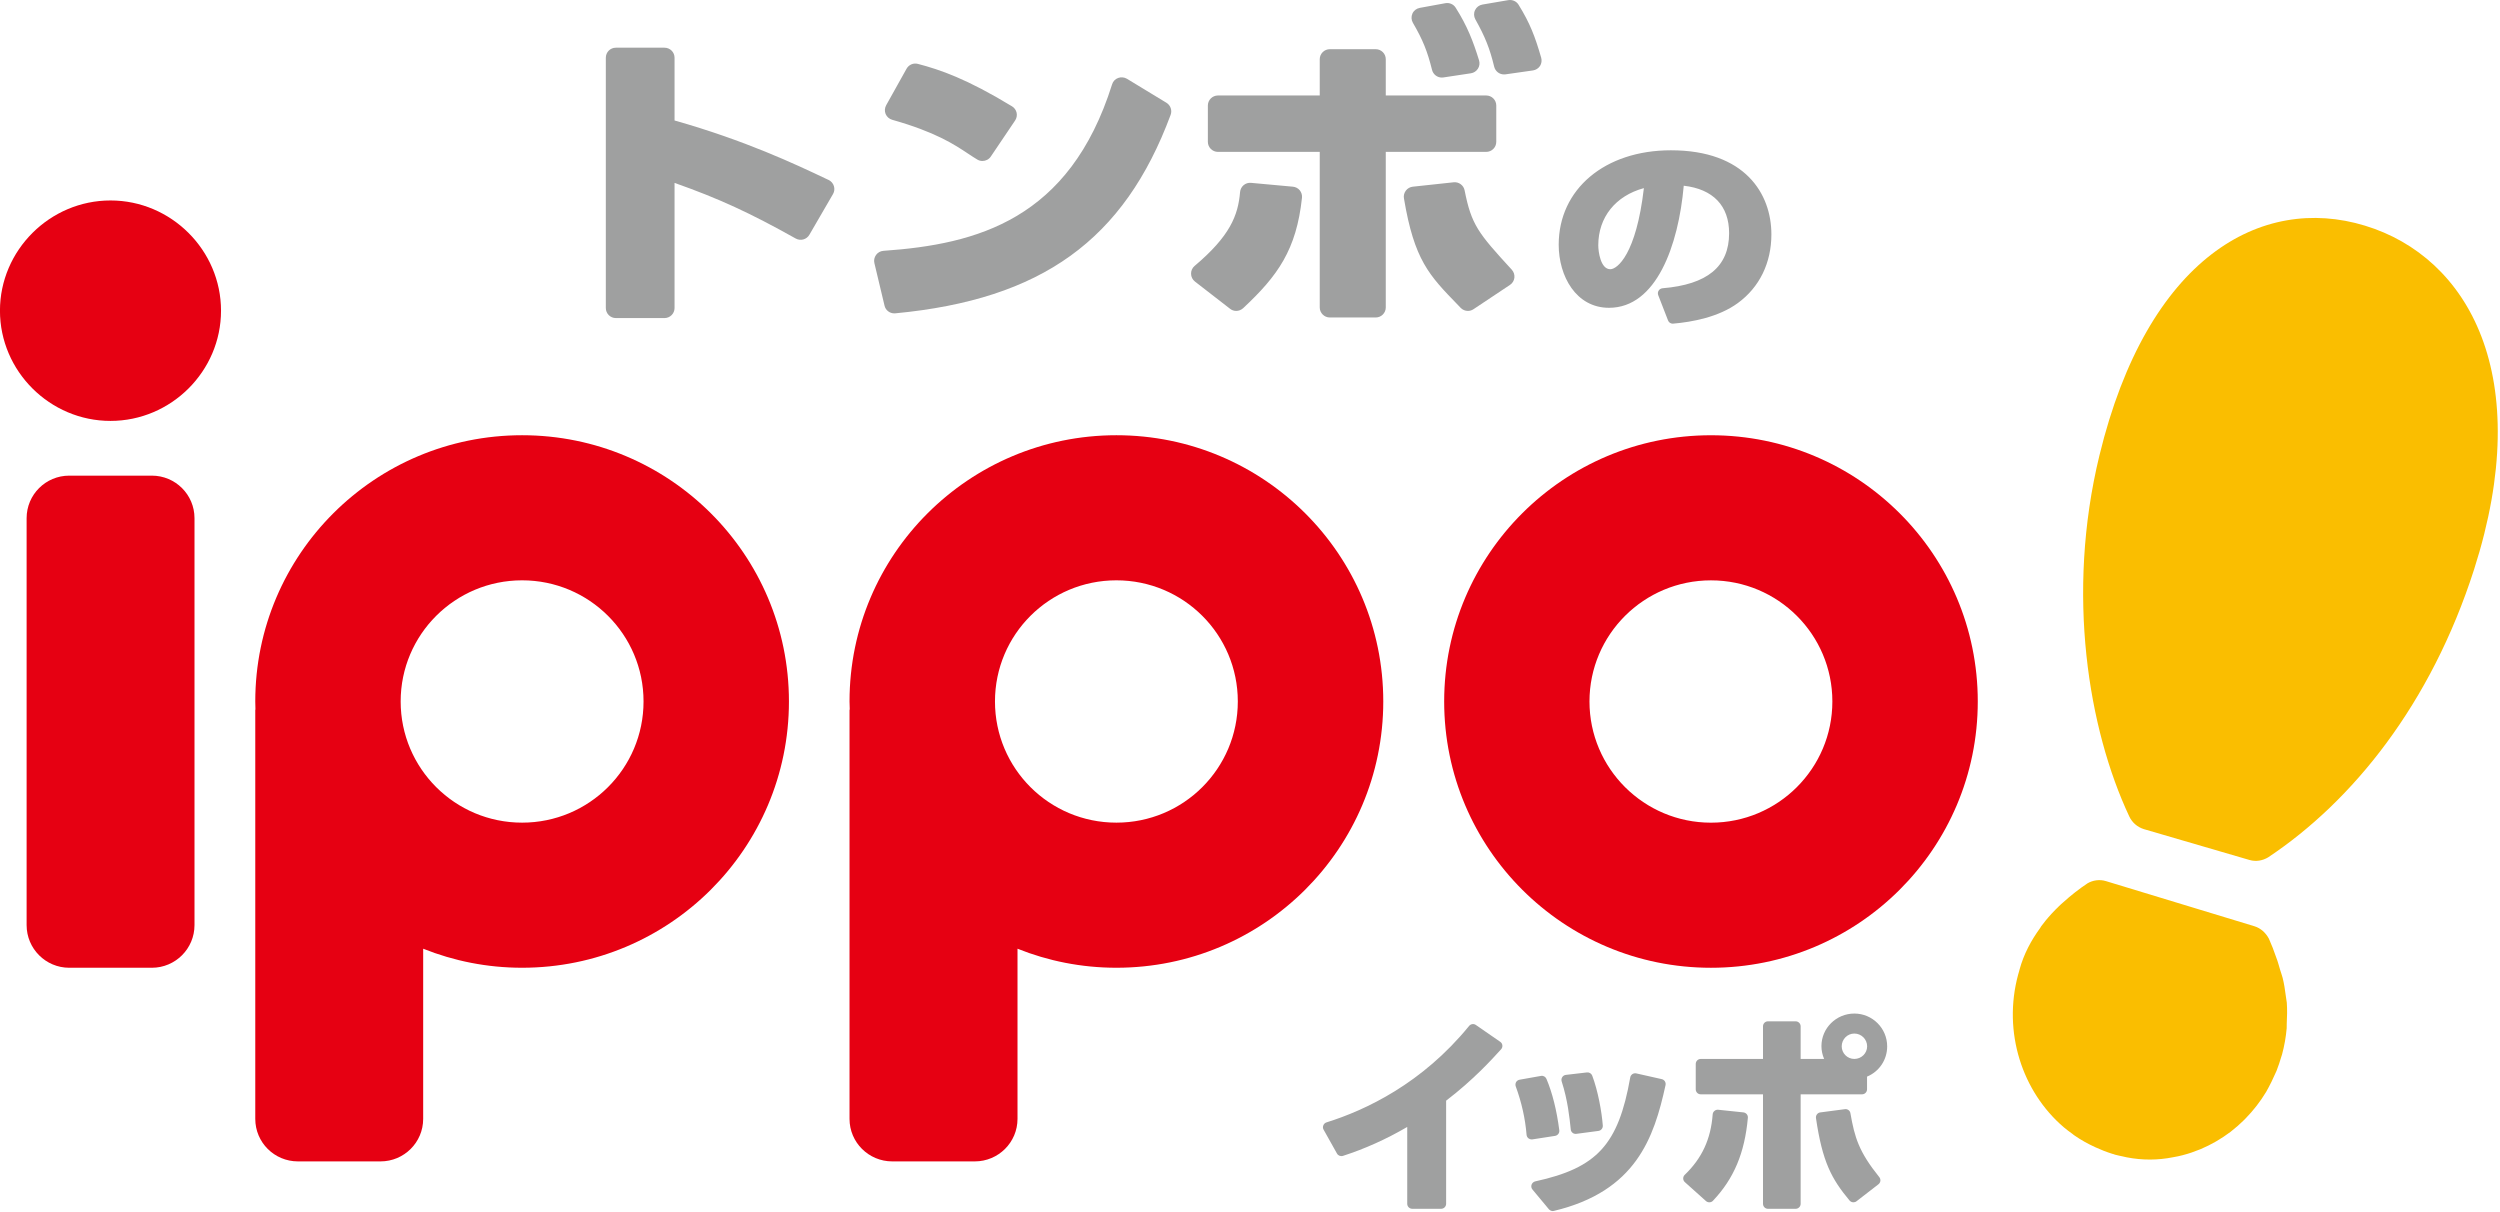 <svg width="200" height="97" viewBox="0 0 200 97" fill="none" xmlns="http://www.w3.org/2000/svg">
<path d="M115.272 96.303H112.968V89.445C110.35 91.067 108.204 91.797 107.293 92.09L106.219 90.177C113.127 88.017 116.836 83.543 117.822 82.326L119.771 83.673C119.141 84.371 117.594 86.104 115.272 87.858V96.303Z" fill="#9FA0A0"/>
<path d="M113.381 95.901H114.886V87.858C114.886 87.729 114.942 87.613 115.046 87.534C117.019 86.05 118.441 84.549 119.186 83.742L117.915 82.87C114.267 87.21 109.972 89.354 106.828 90.405L107.499 91.605C109.293 91.001 111.065 90.158 112.769 89.105C112.892 89.029 113.047 89.025 113.177 89.093C113.306 89.166 113.381 89.3 113.381 89.445V95.901ZM115.289 96.704H112.984C112.758 96.704 112.578 96.523 112.578 96.303V90.156C110.909 91.131 109.183 91.908 107.436 92.47C107.251 92.528 107.052 92.45 106.959 92.285L105.885 90.369C105.825 90.266 105.818 90.139 105.868 90.026C105.909 89.916 106.003 89.829 106.117 89.792C109.252 88.813 113.773 86.681 117.529 82.074C117.659 81.914 117.894 81.876 118.067 81.996L120.019 83.345C120.114 83.41 120.18 83.511 120.189 83.629C120.203 83.742 120.164 83.858 120.089 83.941L120.006 84.032C119.359 84.746 117.864 86.393 115.69 88.054V96.303C115.69 96.523 115.51 96.704 115.289 96.704Z" fill="#9FA0A0"/>
<path d="M126.064 90.31C125.962 89.315 125.816 87.922 125.324 86.388L127.007 86.191C127.467 87.393 127.747 89.032 127.828 90.074L126.064 90.31ZM122.913 94.905C128.144 93.766 129.864 91.685 130.818 86.266L132.851 86.718C132.006 90.607 130.696 94.936 124.225 96.482L122.913 94.905ZM122.533 90.754C122.419 89.395 122.125 88.086 121.643 86.772L123.349 86.467C124.001 87.998 124.26 89.745 124.351 90.475L122.533 90.754Z" fill="#9FA0A0"/>
<path d="M125.838 86.731C126.179 87.925 126.324 89.023 126.411 89.856L127.383 89.728C127.285 88.796 127.06 87.594 126.73 86.625L125.838 86.731ZM126.057 90.713C125.965 90.713 125.879 90.685 125.805 90.624C125.722 90.557 125.666 90.46 125.66 90.351C125.563 89.422 125.421 88.016 124.934 86.513C124.898 86.397 124.913 86.274 124.98 86.171C125.044 86.07 125.149 86.003 125.269 85.991L126.958 85.794C127.134 85.773 127.311 85.876 127.377 86.048C127.837 87.262 128.138 88.928 128.224 90.042C128.239 90.254 128.09 90.442 127.878 90.473L126.108 90.707C126.091 90.713 126.074 90.713 126.057 90.713ZM122.174 87.084C122.526 88.142 122.765 89.202 122.885 90.29L123.891 90.135C123.715 88.919 123.44 87.816 123.093 86.919L122.174 87.084ZM122.526 91.155C122.44 91.155 122.353 91.124 122.279 91.069C122.192 91.001 122.137 90.9 122.126 90.789C122.016 89.459 121.727 88.191 121.259 86.909C121.221 86.801 121.229 86.677 121.286 86.571C121.345 86.469 121.449 86.397 121.566 86.377L123.278 86.073C123.46 86.036 123.643 86.136 123.716 86.311C124.185 87.414 124.541 88.835 124.744 90.425C124.771 90.639 124.622 90.837 124.402 90.871L122.589 91.151C122.572 91.155 122.55 91.155 122.526 91.155ZM123.629 95.145L124.367 96.034C130.073 94.573 131.509 90.824 132.367 87.022L131.132 86.749C130.152 91.92 128.319 93.993 123.629 95.145ZM124.22 96.885C124.104 96.885 123.99 96.829 123.909 96.738L122.598 95.162C122.504 95.049 122.48 94.907 122.524 94.775C122.572 94.643 122.683 94.541 122.822 94.509C127.768 93.431 129.47 91.568 130.419 86.196C130.435 86.086 130.501 85.993 130.589 85.93C130.678 85.871 130.797 85.848 130.899 85.871L132.934 86.329C133.153 86.375 133.288 86.587 133.244 86.805C132.321 91.037 130.874 95.303 124.313 96.872C124.286 96.88 124.253 96.885 124.22 96.885Z" fill="#9FA0A0"/>
<path d="M146.927 83.706C146.927 84.497 147.581 85.113 148.337 85.113C149.129 85.113 149.764 84.479 149.764 83.706C149.764 82.915 149.11 82.279 148.337 82.279C147.581 82.279 146.927 82.894 146.927 83.706ZM147.633 89.13C147.994 91.205 148.382 92.376 150.019 94.419L148.269 95.781C146.802 94.033 146.155 92.711 145.669 89.388L147.633 89.13ZM146.635 85.115C146.276 84.676 146.113 84.159 146.113 83.688C146.113 82.491 147.101 81.482 148.341 81.482C149.574 81.482 150.564 82.471 150.564 83.706C150.564 84.711 149.897 85.569 148.955 85.845V87.141H143.64V96.302H141.431V87.141H136.053V85.115H141.431V82.105H143.64V85.115H146.635ZM135.052 94.273C136.707 92.685 137.279 90.912 137.408 89.178L139.422 89.388C139.206 91.691 138.555 93.85 136.74 95.781L135.052 94.273Z" fill="#9FA0A0"/>
<path d="M135.642 94.257L136.717 95.219C138.012 93.737 138.723 92.021 138.989 89.747L137.774 89.618C137.564 91.445 136.862 92.968 135.642 94.257ZM136.748 96.185C136.654 96.185 136.555 96.152 136.476 96.083L134.792 94.574C134.709 94.501 134.658 94.396 134.656 94.285C134.653 94.172 134.7 94.062 134.776 93.989C136.154 92.668 136.868 91.129 137.014 89.15C137.021 89.043 137.073 88.943 137.158 88.873C137.238 88.8 137.346 88.771 137.457 88.78L139.471 88.991C139.689 89.016 139.853 89.207 139.829 89.428C139.575 92.24 138.713 94.288 137.04 96.057C136.966 96.144 136.852 96.185 136.748 96.185ZM146.132 89.734C146.588 92.568 147.185 93.793 148.341 95.225L149.461 94.35C148.091 92.577 147.651 91.397 147.315 89.578L146.132 89.734ZM148.277 96.185C148.16 96.185 148.045 96.135 147.967 96.044C146.521 94.311 145.791 92.949 145.278 89.45C145.263 89.343 145.288 89.236 145.356 89.148C145.42 89.061 145.513 89.005 145.622 88.993L147.589 88.734C147.799 88.7 148.004 88.852 148.034 89.061C148.373 91.002 148.707 92.136 150.344 94.172C150.411 94.254 150.441 94.361 150.432 94.47C150.417 94.574 150.364 94.67 150.279 94.74L148.522 96.1C148.452 96.157 148.359 96.185 148.277 96.185ZM147.41 82.145C146.875 82.464 146.521 83.036 146.521 83.69C146.521 83.932 146.573 84.177 146.672 84.404C146.582 84.187 146.533 83.955 146.533 83.709C146.533 83.048 146.883 82.468 147.41 82.145ZM148.345 82.684C147.789 82.684 147.337 83.145 147.337 83.709C147.337 84.261 147.789 84.715 148.345 84.715C148.913 84.715 149.371 84.261 149.371 83.709C149.371 83.145 148.913 82.684 148.345 82.684ZM141.843 95.902H143.247V87.144C143.247 86.919 143.427 86.742 143.649 86.742H148.561V85.847C148.561 85.668 148.679 85.511 148.85 85.46C149.375 85.31 149.789 84.944 150.006 84.472C149.712 85.09 149.076 85.518 148.345 85.518C147.787 85.518 147.289 85.264 146.957 84.87C147.05 84.99 147.07 85.154 147.002 85.29C146.937 85.428 146.793 85.52 146.643 85.52H143.649C143.427 85.52 143.247 85.338 143.247 85.117V82.509H141.843V85.117C141.843 85.338 141.662 85.52 141.439 85.52H136.463V86.742H141.439C141.662 86.742 141.843 86.919 141.843 87.144V95.902ZM143.649 96.705H141.439C141.214 96.705 141.04 96.524 141.04 96.304V87.546H136.061C135.835 87.546 135.659 87.366 135.659 87.144V85.117C135.659 84.898 135.835 84.715 136.061 84.715H141.04V82.106C141.04 81.887 141.214 81.705 141.439 81.705H143.649C143.87 81.705 144.052 81.887 144.052 82.106V84.715H145.93C145.791 84.389 145.715 84.04 145.715 83.69C145.715 82.253 146.895 81.084 148.349 81.084C149.793 81.084 150.974 82.26 150.974 83.709C150.974 84.781 150.343 85.721 149.363 86.129V87.144C149.363 87.366 149.185 87.546 148.963 87.546H144.052V96.304C144.052 96.524 143.87 96.705 143.649 96.705Z" fill="#9FA0A0"/>
<path d="M136.876 65.814C131.513 65.814 127.158 61.472 127.158 56.118C127.158 50.765 131.513 46.428 136.876 46.428C142.245 46.428 146.589 50.765 146.589 56.118C146.589 61.472 142.245 65.814 136.876 65.814ZM136.876 34.82C125.088 34.82 115.534 44.355 115.534 56.118C115.534 67.883 125.088 77.422 136.876 77.422C148.663 77.422 158.222 67.883 158.222 56.118C158.222 44.355 148.663 34.82 136.876 34.82Z" fill="#E60012"/>
<path d="M189.188 18.05C180.911 15.531 171.804 20.581 167.955 36.432C165.26 47.523 167.081 58.351 170.33 65.291C170.552 65.781 170.971 66.161 171.506 66.329L179.956 68.797H179.959C180.475 68.952 181.013 68.85 181.451 68.588C188.196 64.1 194.47 56.34 197.93 45.544C202.88 30.079 197.467 20.561 189.188 18.05Z" fill="#FABE00"/>
<path d="M176.053 91.929C176.896 91.573 177.693 91.11 178.438 90.552C178.481 90.516 178.531 90.47 178.583 90.432C178.885 90.195 179.174 89.945 179.452 89.669C179.517 89.603 179.584 89.535 179.648 89.473C180.268 88.841 180.824 88.127 181.293 87.349C181.365 87.222 181.431 87.088 181.502 86.965C181.653 86.686 181.788 86.407 181.918 86.112C181.986 85.965 182.053 85.816 182.123 85.666C182.263 85.3 182.393 84.925 182.504 84.54C182.52 84.476 182.545 84.417 182.564 84.355C182.752 83.656 182.873 82.964 182.935 82.259C182.944 82.144 182.932 82.029 182.939 81.909C182.97 81.337 182.983 80.77 182.944 80.212C182.926 80.029 182.882 79.855 182.864 79.667C182.8 79.183 182.73 78.7 182.612 78.231C182.559 78.027 182.485 77.833 182.424 77.631C182.318 77.293 182.235 76.941 182.105 76.616C181.926 76.09 181.729 75.577 181.511 75.093C181.263 74.631 180.868 74.259 180.35 74.098L168.475 70.489C167.964 70.333 167.427 70.418 167.001 70.666C166.334 71.111 165.682 71.619 165.061 72.183C164.939 72.282 164.838 72.385 164.724 72.488C164.681 72.534 164.634 72.579 164.595 72.62C164.576 72.634 164.559 72.658 164.544 72.668C164.513 72.704 164.474 72.74 164.433 72.776C164.233 72.978 164.038 73.192 163.853 73.405C163.787 73.485 163.723 73.559 163.66 73.634C163.542 73.781 163.425 73.929 163.312 74.083C163.301 74.098 163.292 74.117 163.28 74.126C163.261 74.168 163.238 74.197 163.22 74.23C162.495 75.222 161.901 76.328 161.564 77.563C161.551 77.616 161.54 77.677 161.524 77.722C161.503 77.804 161.473 77.878 161.454 77.958C160.2 82.577 161.784 87.349 165.106 90.184C165.326 90.367 165.549 90.538 165.778 90.699C165.848 90.753 165.907 90.809 165.983 90.855C166.496 91.21 167.045 91.513 167.625 91.778C168.063 91.979 168.512 92.158 168.981 92.304C169.019 92.319 169.057 92.323 169.099 92.336C169.129 92.35 169.166 92.364 169.201 92.374C169.411 92.436 169.613 92.465 169.822 92.515C169.929 92.538 170.031 92.56 170.132 92.585C171.392 92.83 172.638 92.821 173.835 92.581C174.113 92.538 174.386 92.474 174.656 92.405C174.661 92.401 174.666 92.405 174.669 92.396H174.685C175.123 92.282 175.555 92.131 175.969 91.961C175.997 91.953 176.018 91.943 176.053 91.929Z" fill="#FABE00"/>
<path d="M8.839 33.673C13.691 33.673 17.682 29.696 17.682 24.856C17.682 20.017 13.691 16.037 8.839 16.037C3.991 16.037 -0.003 20.017 -0.003 24.856C-0.003 29.696 3.991 33.673 8.839 33.673Z" fill="#E60012"/>
<path d="M15.56 41.455C15.56 39.572 14.032 38.051 12.147 38.051H5.54C3.655 38.051 2.129 39.572 2.129 41.455V74.01C2.129 75.891 3.655 77.421 5.54 77.421H12.147C14.032 77.421 15.56 75.891 15.56 74.01V41.455Z" fill="#E60012"/>
<path d="M41.768 65.812C36.402 65.812 32.053 61.475 32.053 56.116C32.053 50.763 36.402 46.426 41.768 46.426C47.134 46.426 51.483 50.763 51.483 56.116C51.483 61.475 47.134 65.812 41.768 65.812ZM41.768 34.818C29.976 34.818 20.422 44.353 20.422 56.116C20.422 56.327 20.432 56.529 20.435 56.73C20.432 56.761 20.422 56.79 20.422 56.822V89.51C20.422 91.393 21.949 92.912 23.836 92.912H30.439C32.323 92.912 33.854 91.393 33.854 89.51V75.897C36.301 76.876 38.968 77.42 41.768 77.42C53.557 77.42 63.115 67.881 63.115 56.116C63.115 44.353 53.557 34.818 41.768 34.818Z" fill="#E60012"/>
<path d="M89.311 65.812C83.942 65.812 79.598 61.475 79.598 56.116C79.598 50.763 83.942 46.426 89.311 46.426C94.683 46.426 99.025 50.763 99.025 56.116C99.025 61.475 94.683 65.812 89.311 65.812ZM89.311 34.818C77.521 34.818 67.962 44.353 67.962 56.116C67.962 56.327 67.976 56.529 67.979 56.73C67.969 56.761 67.962 56.79 67.962 56.822V89.51C67.962 91.393 69.494 92.912 71.38 92.912H77.984C79.866 92.912 81.401 91.393 81.401 89.51V75.897C83.839 76.876 86.516 77.42 89.311 77.42C101.106 77.42 110.662 67.881 110.662 56.116C110.662 44.353 101.106 34.818 89.311 34.818Z" fill="#E60012"/>
<path d="M64.049 18.384C60.159 16.199 57.511 14.984 53.159 13.504V24.643H49.267V4.621H53.159V10.245C59.242 11.909 63.564 13.996 65.942 15.123L64.049 18.384Z" fill="#9FA0A0"/>
<path d="M50.072 23.838H52.357V13.504C52.357 13.246 52.481 13.004 52.692 12.852C52.9 12.701 53.173 12.66 53.417 12.744C57.428 14.107 60.037 15.249 63.75 17.298L64.806 15.474C62.295 14.289 58.35 12.498 52.946 11.02C52.597 10.922 52.357 10.608 52.357 10.244V5.422H50.072V23.838ZM53.159 25.446H49.268C48.824 25.446 48.466 25.084 48.466 24.644V4.621C48.466 4.172 48.824 3.816 49.268 3.816H53.159C53.604 3.816 53.964 4.172 53.964 4.621V9.638C59.616 11.237 63.636 13.14 66.067 14.293L66.29 14.397C66.49 14.493 66.645 14.668 66.712 14.885C66.779 15.099 66.754 15.329 66.641 15.524L64.748 18.785C64.526 19.164 64.044 19.297 63.657 19.081C60.014 17.04 57.52 15.887 53.964 14.632V24.644C53.964 25.084 53.604 25.446 53.159 25.446Z" fill="#9FA0A0"/>
<path d="M70.73 20.868C78.756 20.307 86.272 17.982 89.73 6.988L92.89 8.91C89.677 17.561 84.111 23.076 71.541 24.268L70.73 20.868ZM78.594 12.076C77.407 11.373 75.999 10.053 71.592 8.814L73.224 5.885C75.198 6.403 77.236 7.185 80.542 9.191L78.594 12.076Z" fill="#9FA0A0"/>
<path d="M72.785 8.328C75.835 9.288 77.326 10.279 78.343 10.958C78.354 10.963 78.361 10.971 78.367 10.976L79.403 9.444C76.89 7.975 75.201 7.284 73.623 6.827L72.785 8.328ZM78.597 12.878C78.46 12.878 78.313 12.844 78.189 12.767C77.955 12.629 77.717 12.47 77.451 12.295C76.35 11.562 74.841 10.561 71.378 9.584C71.141 9.517 70.945 9.346 70.849 9.118C70.756 8.891 70.775 8.638 70.894 8.419L72.525 5.497C72.705 5.175 73.077 5.016 73.434 5.112C75.198 5.573 77.336 6.301 80.961 8.506C81.151 8.621 81.282 8.804 81.33 9.019C81.376 9.234 81.332 9.458 81.208 9.641L79.264 12.524C79.114 12.752 78.856 12.878 78.597 12.878ZM71.732 21.593L72.165 23.4C82.639 22.251 88.43 18.101 91.906 9.249L90.179 8.196C86.492 18.652 78.918 20.958 71.732 21.593ZM71.545 25.07C71.174 25.07 70.847 24.818 70.763 24.455L69.952 21.052C69.895 20.824 69.947 20.583 70.085 20.393C70.224 20.202 70.439 20.082 70.678 20.066C78.166 19.543 85.563 17.565 88.968 6.746C89.039 6.511 89.215 6.321 89.452 6.237C89.68 6.151 89.943 6.177 90.154 6.301L93.316 8.222C93.645 8.424 93.784 8.831 93.651 9.188C89.929 19.204 83.339 23.953 71.621 25.067C71.595 25.07 71.57 25.07 71.545 25.07Z" fill="#9FA0A0"/>
<path d="M120.802 0.805C121.661 2.191 122.033 3.166 122.52 4.836L120.315 5.151C119.943 3.614 119.547 2.616 118.726 1.156L120.802 0.805ZM115.772 1.043C116.683 2.479 117.127 3.686 117.553 5.069L115.344 5.398C114.952 3.82 114.552 2.843 113.725 1.418L115.772 1.043ZM116.378 15.382C116.972 18.383 117.62 19.145 120.35 22.122L117.431 24.069C114.995 21.561 113.918 20.564 113.105 15.735L116.378 15.382ZM110.055 24.598H106.381V11.347H97.433V8.439H106.381V4.735H110.055V8.439H118.891V11.347H110.055V24.598ZM96.083 21.887C99.192 19.262 99.841 17.372 100.004 15.428L103.354 15.735C102.95 19.529 101.71 21.442 98.894 24.069L96.083 21.887Z" fill="#9FA0A0"/>
<path d="M119.959 1.758C120.378 2.6 120.666 3.355 120.918 4.256L121.48 4.173C121.187 3.259 120.887 2.54 120.398 1.688L119.959 1.758ZM120.318 5.954C119.951 5.954 119.628 5.706 119.536 5.341C119.181 3.872 118.811 2.947 118.028 1.548C117.903 1.32 117.89 1.044 118.004 0.811C118.117 0.573 118.335 0.408 118.596 0.364L120.67 0.01C120.99 -0.04 121.318 0.102 121.486 0.38C122.409 1.873 122.807 2.933 123.294 4.613C123.358 4.837 123.327 5.078 123.204 5.273C123.074 5.468 122.87 5.6 122.64 5.634L120.43 5.949C120.398 5.951 120.357 5.954 120.318 5.954ZM114.966 2.009C115.383 2.832 115.676 3.588 115.938 4.499L116.495 4.416C116.204 3.562 115.867 2.781 115.374 1.936L114.966 2.009ZM115.346 6.205C114.981 6.205 114.656 5.956 114.564 5.596C114.193 4.1 113.822 3.181 113.031 1.823C112.9 1.597 112.888 1.324 112.994 1.085C113.101 0.847 113.319 0.679 113.583 0.63L115.633 0.255C115.955 0.198 116.284 0.339 116.455 0.618C117.389 2.091 117.86 3.322 118.325 4.831C118.394 5.057 118.36 5.3 118.234 5.497C118.108 5.692 117.908 5.828 117.671 5.863L115.467 6.196C115.422 6.201 115.383 6.205 115.346 6.205ZM97.346 21.848L98.845 23.011C100.912 21.007 102.003 19.392 102.457 16.456L100.71 16.301C100.428 18.055 99.615 19.757 97.346 21.848ZM98.896 24.873C98.724 24.873 98.551 24.818 98.406 24.703L95.595 22.524C95.402 22.374 95.289 22.145 95.285 21.903C95.278 21.663 95.381 21.432 95.567 21.276C98.386 18.897 99.05 17.25 99.206 15.361C99.225 15.15 99.325 14.953 99.488 14.814C99.653 14.674 99.864 14.608 100.082 14.628L103.431 14.935C103.644 14.953 103.845 15.059 103.981 15.223C104.115 15.393 104.182 15.602 104.159 15.819C103.713 19.983 102.227 22.063 99.451 24.655C99.291 24.799 99.095 24.873 98.896 24.873ZM114.054 16.441C114.745 20.018 115.64 21.062 117.548 23.028L119.129 21.974C117.005 19.637 116.291 18.64 115.744 16.258L114.054 16.441ZM117.433 24.873C117.223 24.873 117.011 24.791 116.855 24.63L116.652 24.417C114.316 22.013 113.142 20.806 112.315 15.867C112.276 15.648 112.336 15.425 112.469 15.249C112.599 15.073 112.803 14.959 113.023 14.935L116.291 14.583C116.703 14.537 117.089 14.821 117.168 15.225C117.717 17.991 118.239 18.632 120.947 21.58C121.102 21.755 121.178 21.986 121.152 22.219C121.124 22.453 120.994 22.663 120.8 22.791L117.88 24.736C117.746 24.827 117.587 24.873 117.433 24.873ZM107.19 23.793H109.252V11.348C109.252 10.906 109.612 10.549 110.058 10.549H118.093V9.243H110.058C109.612 9.243 109.252 8.884 109.252 8.441V5.538H107.19V8.441C107.19 8.884 106.825 9.243 106.383 9.243H98.24V10.549H106.383C106.825 10.549 107.19 10.906 107.19 11.348V23.793ZM110.058 25.399H106.383C105.944 25.399 105.579 25.037 105.579 24.599V12.151H97.436C96.993 12.151 96.629 11.791 96.629 11.348V8.441C96.629 7.999 96.993 7.638 97.436 7.638H105.579V4.737C105.579 4.295 105.944 3.936 106.383 3.936H110.058C110.5 3.936 110.862 4.295 110.862 4.737V7.638H118.894C119.341 7.638 119.702 7.999 119.702 8.441V11.348C119.702 11.791 119.341 12.151 118.894 12.151H110.862V24.599C110.862 25.037 110.5 25.399 110.058 25.399Z" fill="#9FA0A0"/>
<path d="M127.462 19.623C127.462 20.366 127.739 21.938 128.832 21.938C129.803 21.938 131.413 20.273 131.977 14.53C129.186 15.057 127.462 17.006 127.462 19.623ZM133.037 23.459C135.341 23.269 138.742 22.51 138.742 18.652C138.742 16.18 137.205 14.598 134.336 14.421C134.027 18.749 132.491 24.221 128.728 24.221C126.404 24.221 125.109 21.952 125.109 19.578C125.109 15.007 129.054 12.424 133.681 12.424C139.124 12.424 141.321 15.5 141.321 18.749C141.321 20.62 140.627 22.587 138.797 23.922C137.516 24.855 135.671 25.331 133.823 25.489L133.037 23.459Z" fill="#9FA0A0"/>
<path d="M131.511 15.049C129.244 15.667 127.862 17.38 127.862 19.625C127.862 20.119 128.042 21.538 128.825 21.538C129.379 21.538 130.896 20.355 131.511 15.049ZM128.825 22.341C127.425 22.341 127.053 20.562 127.053 19.625C127.053 16.799 128.911 14.697 131.898 14.139C132.026 14.116 132.153 14.153 132.243 14.237C132.334 14.321 132.382 14.446 132.373 14.573C131.805 20.3 130.166 22.341 128.825 22.341ZM133.594 23.807L134.081 25.063C135.463 24.919 137.256 24.544 138.549 23.6C140.603 22.103 140.907 19.918 140.907 18.751C140.907 14.382 137.17 12.827 133.674 12.827C129.734 12.827 125.503 14.939 125.503 19.579C125.503 21.687 126.611 23.823 128.721 23.823C132.061 23.823 133.615 18.742 133.928 14.391C133.943 14.176 134.134 14.016 134.354 14.021C137.39 14.209 139.137 15.896 139.137 18.654C139.137 21.636 137.276 23.367 133.594 23.807ZM133.815 25.893C133.654 25.893 133.503 25.792 133.444 25.637L132.655 23.606C132.614 23.487 132.623 23.357 132.694 23.249C132.756 23.141 132.875 23.076 132.999 23.061C136.59 22.764 138.329 21.327 138.329 18.654C138.329 16.463 137.048 15.125 134.7 14.858C134.274 19.652 132.505 24.624 128.721 24.624C126.079 24.624 124.696 22.087 124.696 19.579C124.696 15.129 128.391 12.023 133.674 12.023C139.604 12.023 141.711 15.498 141.711 18.751C141.711 21.03 140.761 22.982 139.026 24.246C137.489 25.372 135.364 25.762 133.852 25.891C133.843 25.893 133.828 25.893 133.815 25.893Z" fill="#9FA0A0"/>
</svg>
